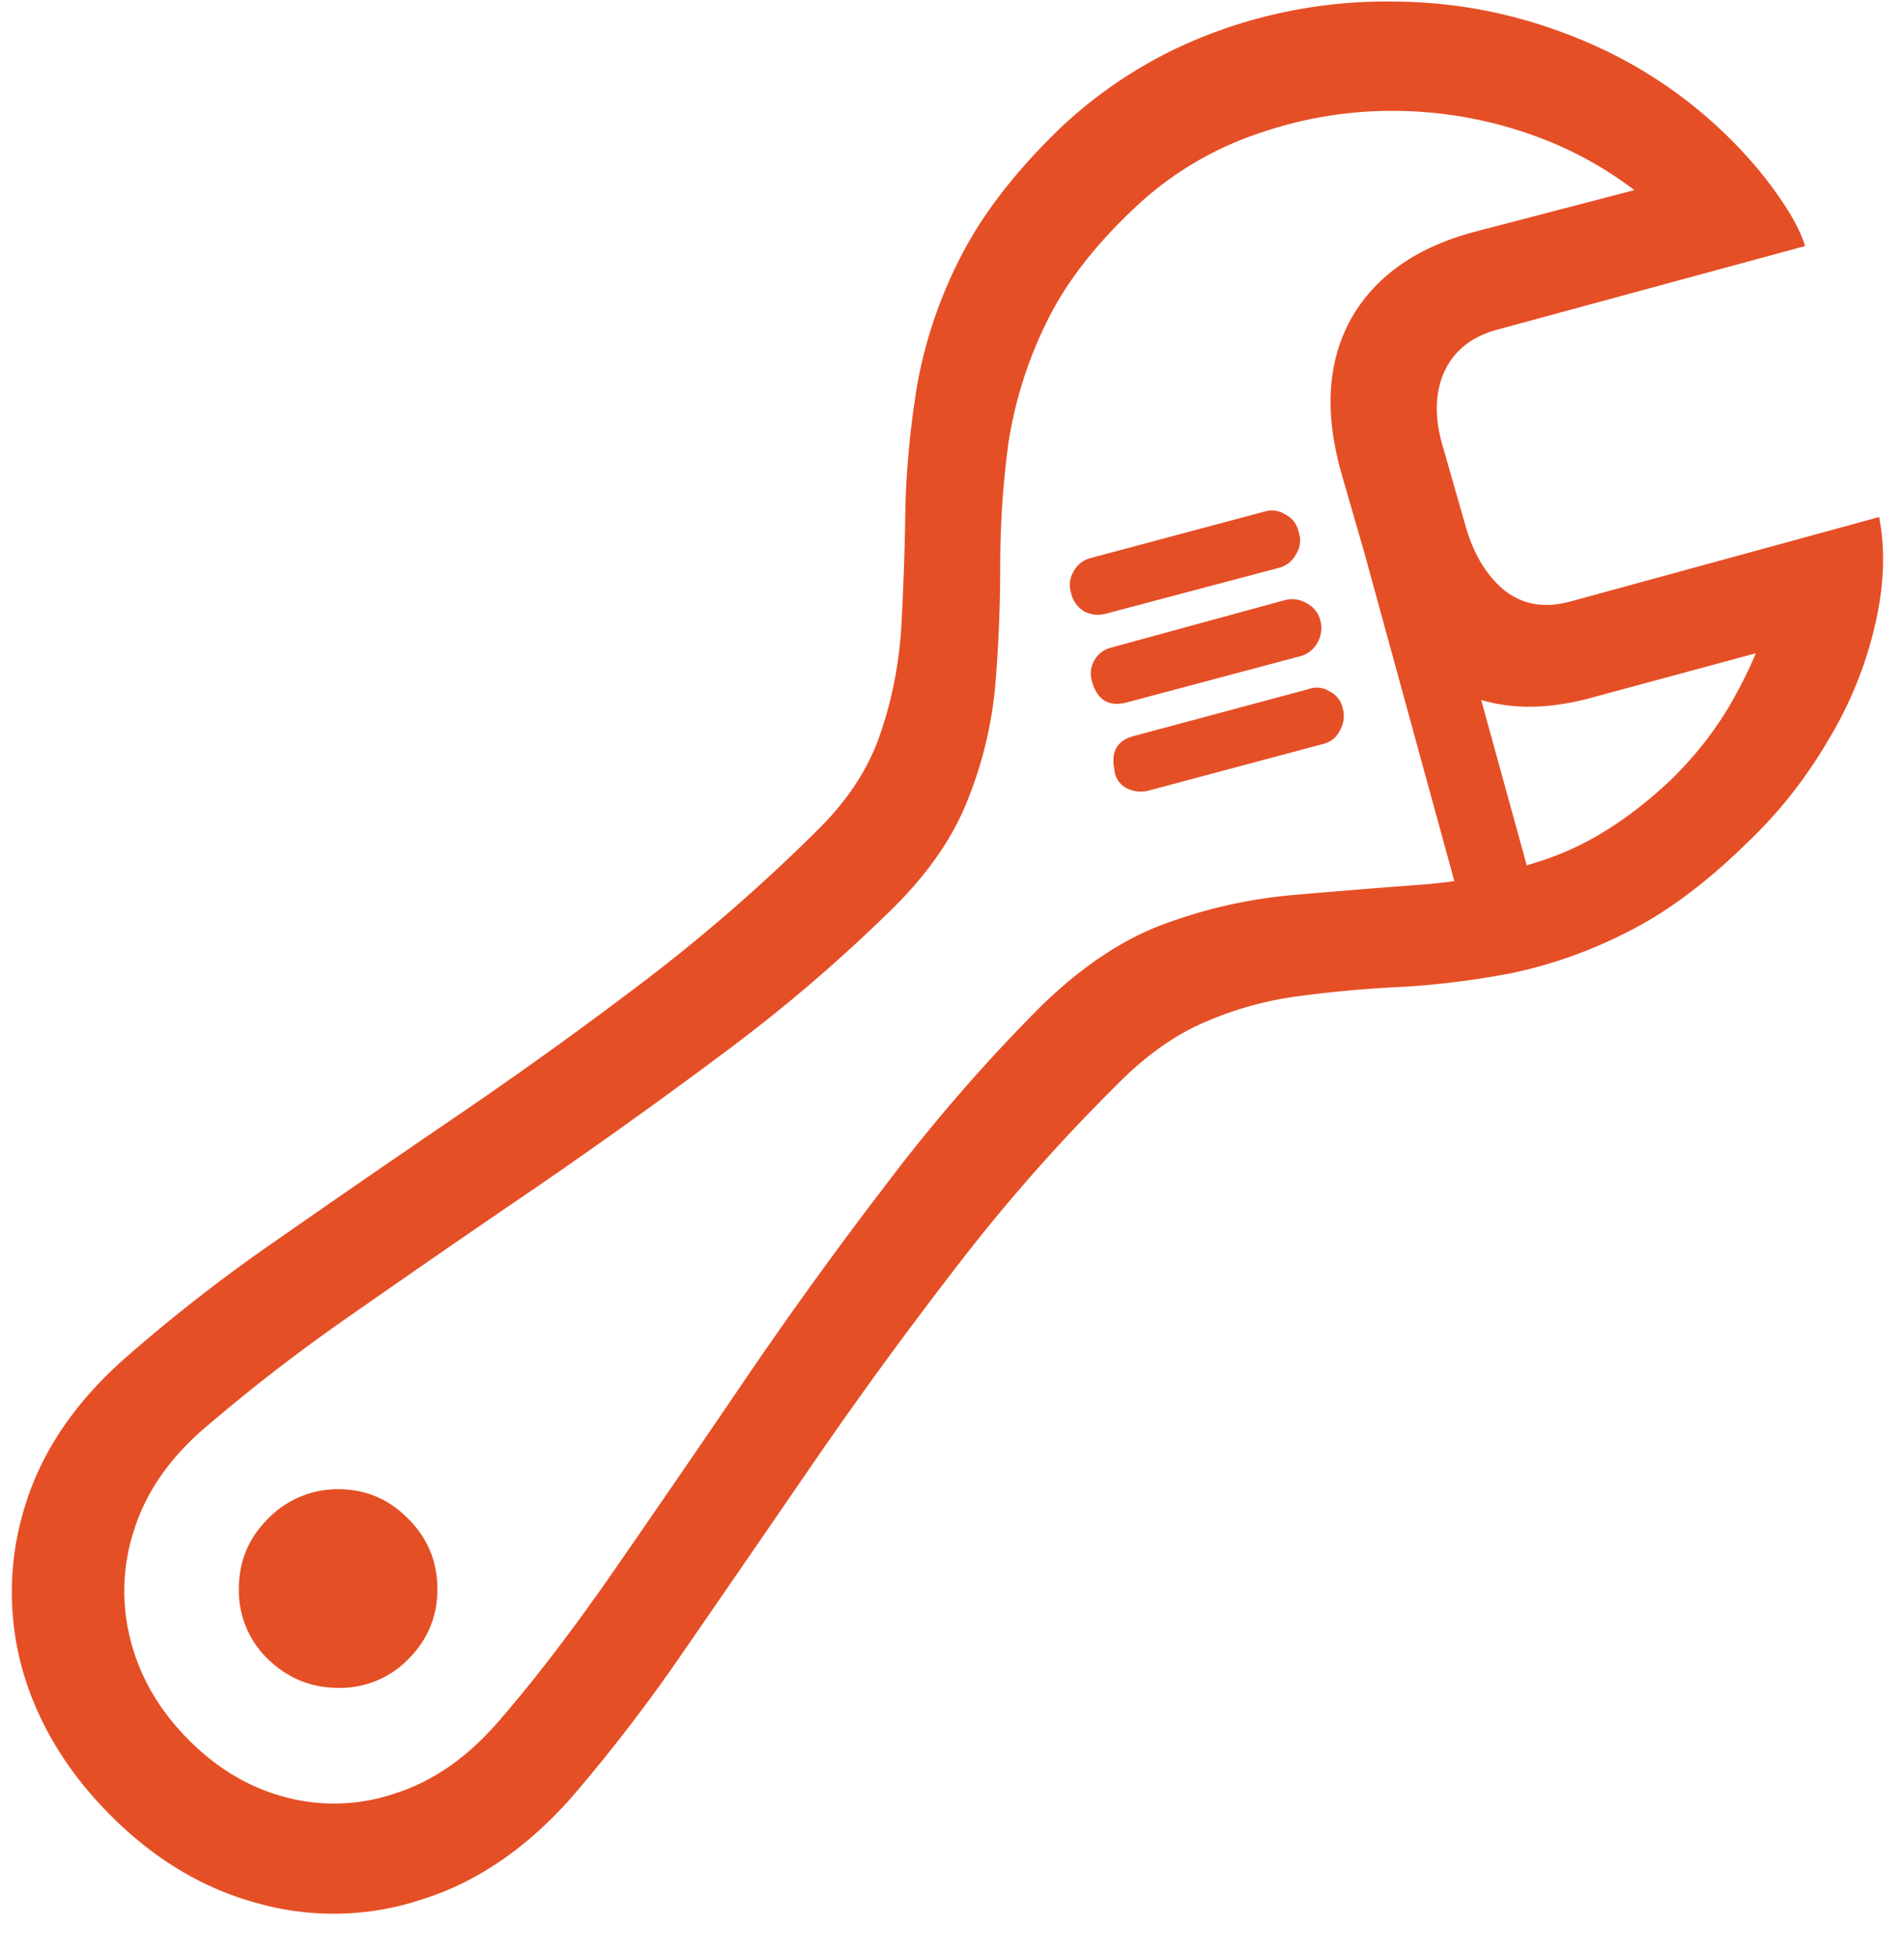 <svg xmlns="http://www.w3.org/2000/svg" width="37" height="38" fill="none" viewBox="0 0 37 38"><path fill="#e54f26" d="M2.156 35.281Q.86 33.984.422 32.391A5.6 5.6 0 0 1 .5 29.219q.5-1.594 2-2.89a32 32 0 0 1 2.86-2.22 360 360 0 0 1 3.515-2.422 86 86 0 0 0 3.688-2.656 34 34 0 0 0 3.359-2.937q.86-.86 1.187-1.844.344-1 .407-2.094.062-1.11.078-2.281.03-1.188.234-2.422a8.9 8.9 0 0 1 .844-2.469q.64-1.25 1.937-2.5a8.8 8.8 0 0 1 3-1.859 9.6 9.6 0 0 1 3.516-.594q1.828.015 3.547.719a8.9 8.9 0 0 1 3.078 2.078q.484.5.844 1.031.359.516.484.922l-5.984 1.625q-.75.204-1.032.828-.266.61-.03 1.422l.452 1.578q.235.813.75 1.235.531.422 1.282.219l6-1.641q.187.953-.078 2.094a7.6 7.6 0 0 1-.907 2.234 9 9 0 0 1-1.61 2.031q-1.186 1.157-2.327 1.719a9 9 0 0 1-2.203.781q-1.063.203-2.078.266-1.017.046-1.985.172a6.8 6.8 0 0 0-1.875.5q-.906.375-1.765 1.25a35 35 0 0 0-3.157 3.593 85 85 0 0 0-2.765 3.797q-1.298 1.89-2.453 3.563a33 33 0 0 1-2.204 2.875q-1.312 1.484-2.906 1.984a5.45 5.45 0 0 1-3.187.078q-1.578-.421-2.86-1.703m1.485-1.5q.844.86 1.906 1.14a3.67 3.67 0 0 0 2.14-.077q1.079-.345 1.97-1.36 1.062-1.218 2.265-2.953a482 482 0 0 0 2.531-3.687 83 83 0 0 1 2.766-3.828 33.5 33.5 0 0 1 2.968-3.422q1.204-1.188 2.438-1.64a9.6 9.6 0 0 1 2.5-.563q1.266-.11 2.516-.203a9.8 9.8 0 0 0 2.468-.516q1.234-.438 2.407-1.563.735-.735 1.187-1.562a8.4 8.4 0 0 0 .719-1.688l.937.5-4.453 1.204q-1.562.42-2.703-.204-1.125-.624-1.687-2.609l-.438-1.516q-.516-1.781.172-3.03.703-1.251 2.422-1.704l4.312-1.125-.515.938a7.2 7.2 0 0 0-2.438-1.594 8.1 8.1 0 0 0-2.797-.563 7.9 7.9 0 0 0-2.78.438 6.5 6.5 0 0 0-2.329 1.375q-1.235 1.14-1.797 2.312a8.1 8.1 0 0 0-.734 2.344 18 18 0 0 0-.157 2.344q0 1.172-.093 2.312a7.8 7.8 0 0 1-.516 2.203q-.406 1.08-1.406 2.094a31 31 0 0 1-3.203 2.766 113 113 0 0 1-3.719 2.672q-1.906 1.297-3.625 2.5a35 35 0 0 0-2.937 2.265q-.985.86-1.329 1.938a3.8 3.8 0 0 0-.078 2.125q.266 1.077 1.11 1.937M22.328 15.36a.6.6 0 0 1-.437-.046.44.44 0 0 1-.235-.36q-.109-.531.39-.656l3.376-.906a.46.46 0 0 1 .422.046.47.47 0 0 1 .25.329.55.55 0 0 1-.063.437.47.47 0 0 1-.312.25zm-.406-1.718q-.548.156-.703-.407a.52.52 0 0 1 .39-.656l3.375-.922a.55.55 0 0 1 .407.063.52.52 0 0 1 .265.328.57.57 0 0 1-.062.453.53.53 0 0 1-.328.25zm-.422-1.72a.57.57 0 0 1-.437-.046.55.55 0 0 1-.25-.36.5.5 0 0 1 .046-.406.52.52 0 0 1 .328-.265l3.391-.906a.48.48 0 0 1 .406.062.47.47 0 0 1 .25.328.5.5 0 0 1-.047.438.52.52 0 0 1-.328.265zm6.969 5.954-1.953-7.125 1.406-.281 1.953 7.094zM6.579 32.797q-.797 0-1.376-.563a1.85 1.85 0 0 1-.562-1.359q0-.796.562-1.36a1.88 1.88 0 0 1 1.375-.578q.796 0 1.36.579.562.563.562 1.359t-.562 1.36a1.85 1.85 0 0 1-1.36.562"/></svg>